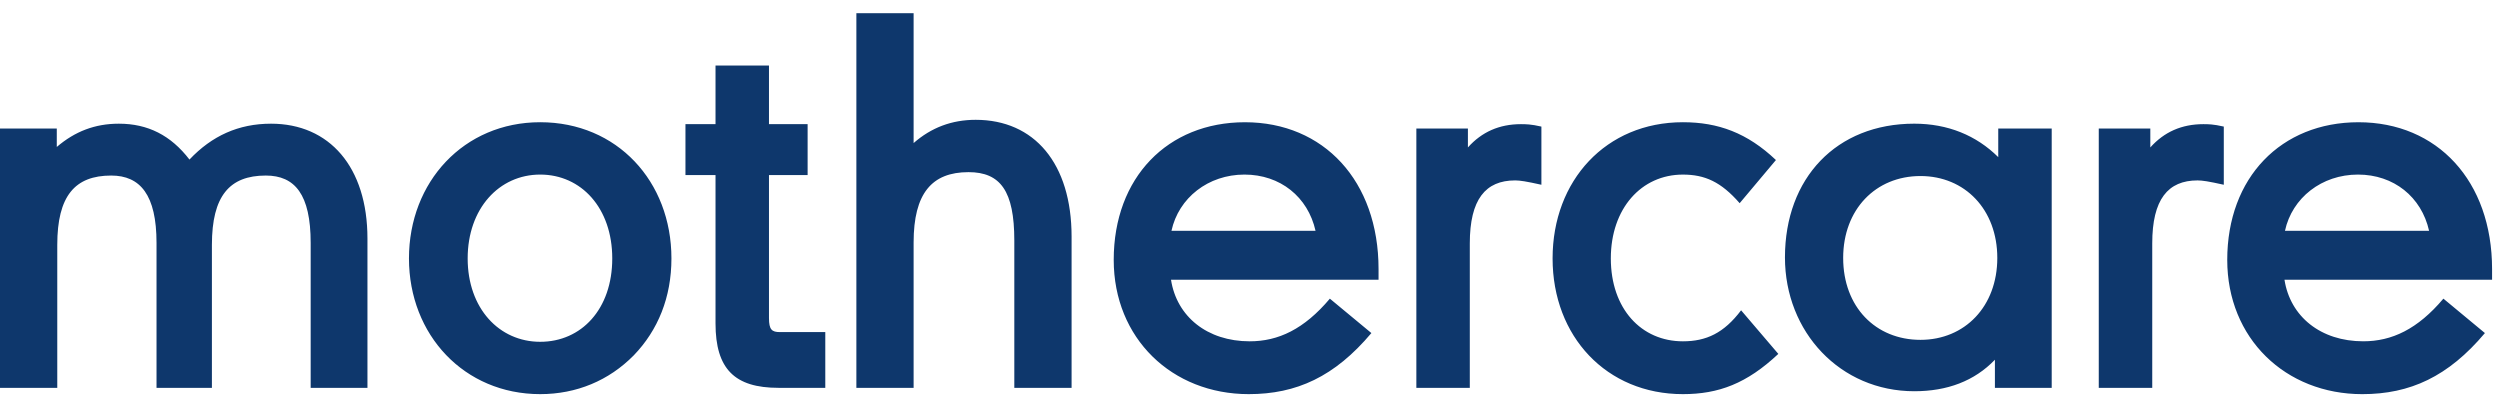 <?xml version="1.0" encoding="UTF-8"?> <svg xmlns="http://www.w3.org/2000/svg" width="164" height="26" viewBox="0 0 164 26" fill="none"> <path d="M35.437 11.452C38.129 11.452 40.164 13.646 40.164 16.953C40.164 20.293 38.129 22.422 35.437 22.422C32.745 22.422 30.679 20.228 30.679 16.953C30.679 13.678 32.745 11.452 35.437 11.452ZM35.437 25.855C37.816 25.855 39.945 24.965 41.573 23.312C43.17 21.659 44.046 19.496 44.046 16.953C44.046 11.897 40.477 8.018 35.437 8.018C30.428 8.018 26.828 11.93 26.828 16.953C26.828 21.977 30.459 25.855 35.437 25.855ZM46.938 21.214C46.938 24.202 48.19 25.442 51.071 25.442H54.139V21.785H51.165C50.632 21.785 50.445 21.627 50.445 20.863V11.484H52.98V8.145H50.445V4.297H46.938V8.145H44.966V11.484H46.938V21.214ZM66.539 15.776V25.442H70.296V15.522C70.296 10.722 67.854 7.86 64.004 7.86C62.439 7.86 61.092 8.369 59.933 9.385V0.865H56.178V25.442H59.933V15.904C59.933 12.692 61.123 11.293 63.534 11.293C65.632 11.293 66.539 12.534 66.539 15.776ZM81.636 11.452C83.984 11.452 85.8 12.915 86.299 15.141H76.848C77.318 12.979 79.259 11.452 81.636 11.452ZM89.963 21.849L87.239 19.592C85.549 21.595 83.858 22.39 81.98 22.39C79.196 22.39 77.193 20.769 76.818 18.352H90.433V17.653C90.433 11.866 86.832 8.019 81.668 8.019C76.598 8.019 73.06 11.644 73.06 17.048C73.06 22.198 76.88 25.855 81.918 25.855C85.048 25.855 87.553 24.711 89.963 21.849ZM101.116 12.12V8.304C100.426 8.145 100.081 8.145 99.768 8.145C98.36 8.145 97.203 8.654 96.295 9.672V8.431H92.913V25.443H96.419V15.967C96.419 13.074 97.453 11.835 99.393 11.835C99.707 11.835 100.113 11.897 101.116 12.12ZM116.658 23.216L114.216 20.356C113.09 21.849 111.931 22.39 110.397 22.39C107.673 22.39 105.67 20.26 105.67 16.953C105.67 13.678 107.673 11.453 110.397 11.453C111.837 11.453 112.901 11.929 114.122 13.329L116.501 10.498C114.623 8.718 112.713 8.018 110.397 8.018C105.357 8.018 101.85 11.834 101.85 16.953C101.85 22.072 105.388 25.855 110.397 25.855C112.745 25.855 114.592 25.157 116.658 23.216ZM125.983 22.294C123.04 22.294 120.912 20.133 120.912 16.921C120.912 13.742 123.04 11.548 125.983 11.548C128.895 11.548 131.023 13.742 131.023 16.921C131.023 20.1 128.895 22.294 125.983 22.294ZM130.866 25.443H134.592V8.432H131.085V10.308C129.645 8.877 127.768 8.113 125.576 8.113C120.473 8.113 117.093 11.675 117.093 16.889C117.093 21.785 120.724 25.665 125.576 25.665C127.737 25.665 129.521 24.998 130.866 23.599V25.443ZM145.881 12.12V8.304C145.193 8.145 144.849 8.145 144.535 8.145C143.127 8.145 141.968 8.654 141.061 9.672V8.431H137.679V25.443H141.187V15.967C141.187 13.074 142.219 11.835 144.16 11.835C144.473 11.835 144.881 11.897 145.881 12.12ZM154.683 11.452C157.031 11.452 158.847 12.915 159.348 15.14H149.894C150.363 12.978 152.305 11.452 154.683 11.452ZM154.965 25.856C158.096 25.856 160.6 24.711 163.01 21.849L160.287 19.591C158.596 21.595 156.907 22.389 155.028 22.389C152.242 22.389 150.238 20.769 149.862 18.351H163.48V17.653C163.48 11.865 159.88 8.019 154.715 8.019C149.643 8.019 146.107 11.644 146.107 17.048C146.107 22.199 149.925 25.856 154.965 25.856ZM3.757 16.063C3.757 12.852 4.915 11.516 7.295 11.516C9.203 11.516 10.268 12.788 10.268 15.935V25.442H13.901V16.063C13.901 12.852 15.058 11.516 17.437 11.516C19.347 11.516 20.38 12.756 20.38 15.935V25.442H24.105V15.65C24.105 10.944 21.601 8.114 17.781 8.114C15.653 8.114 13.901 8.908 12.429 10.467C11.208 8.878 9.704 8.114 7.796 8.114C6.23 8.114 4.915 8.622 3.725 9.64V8.432H0V25.442H3.757V16.063Z" fill="#0E376C"></path> </svg> 